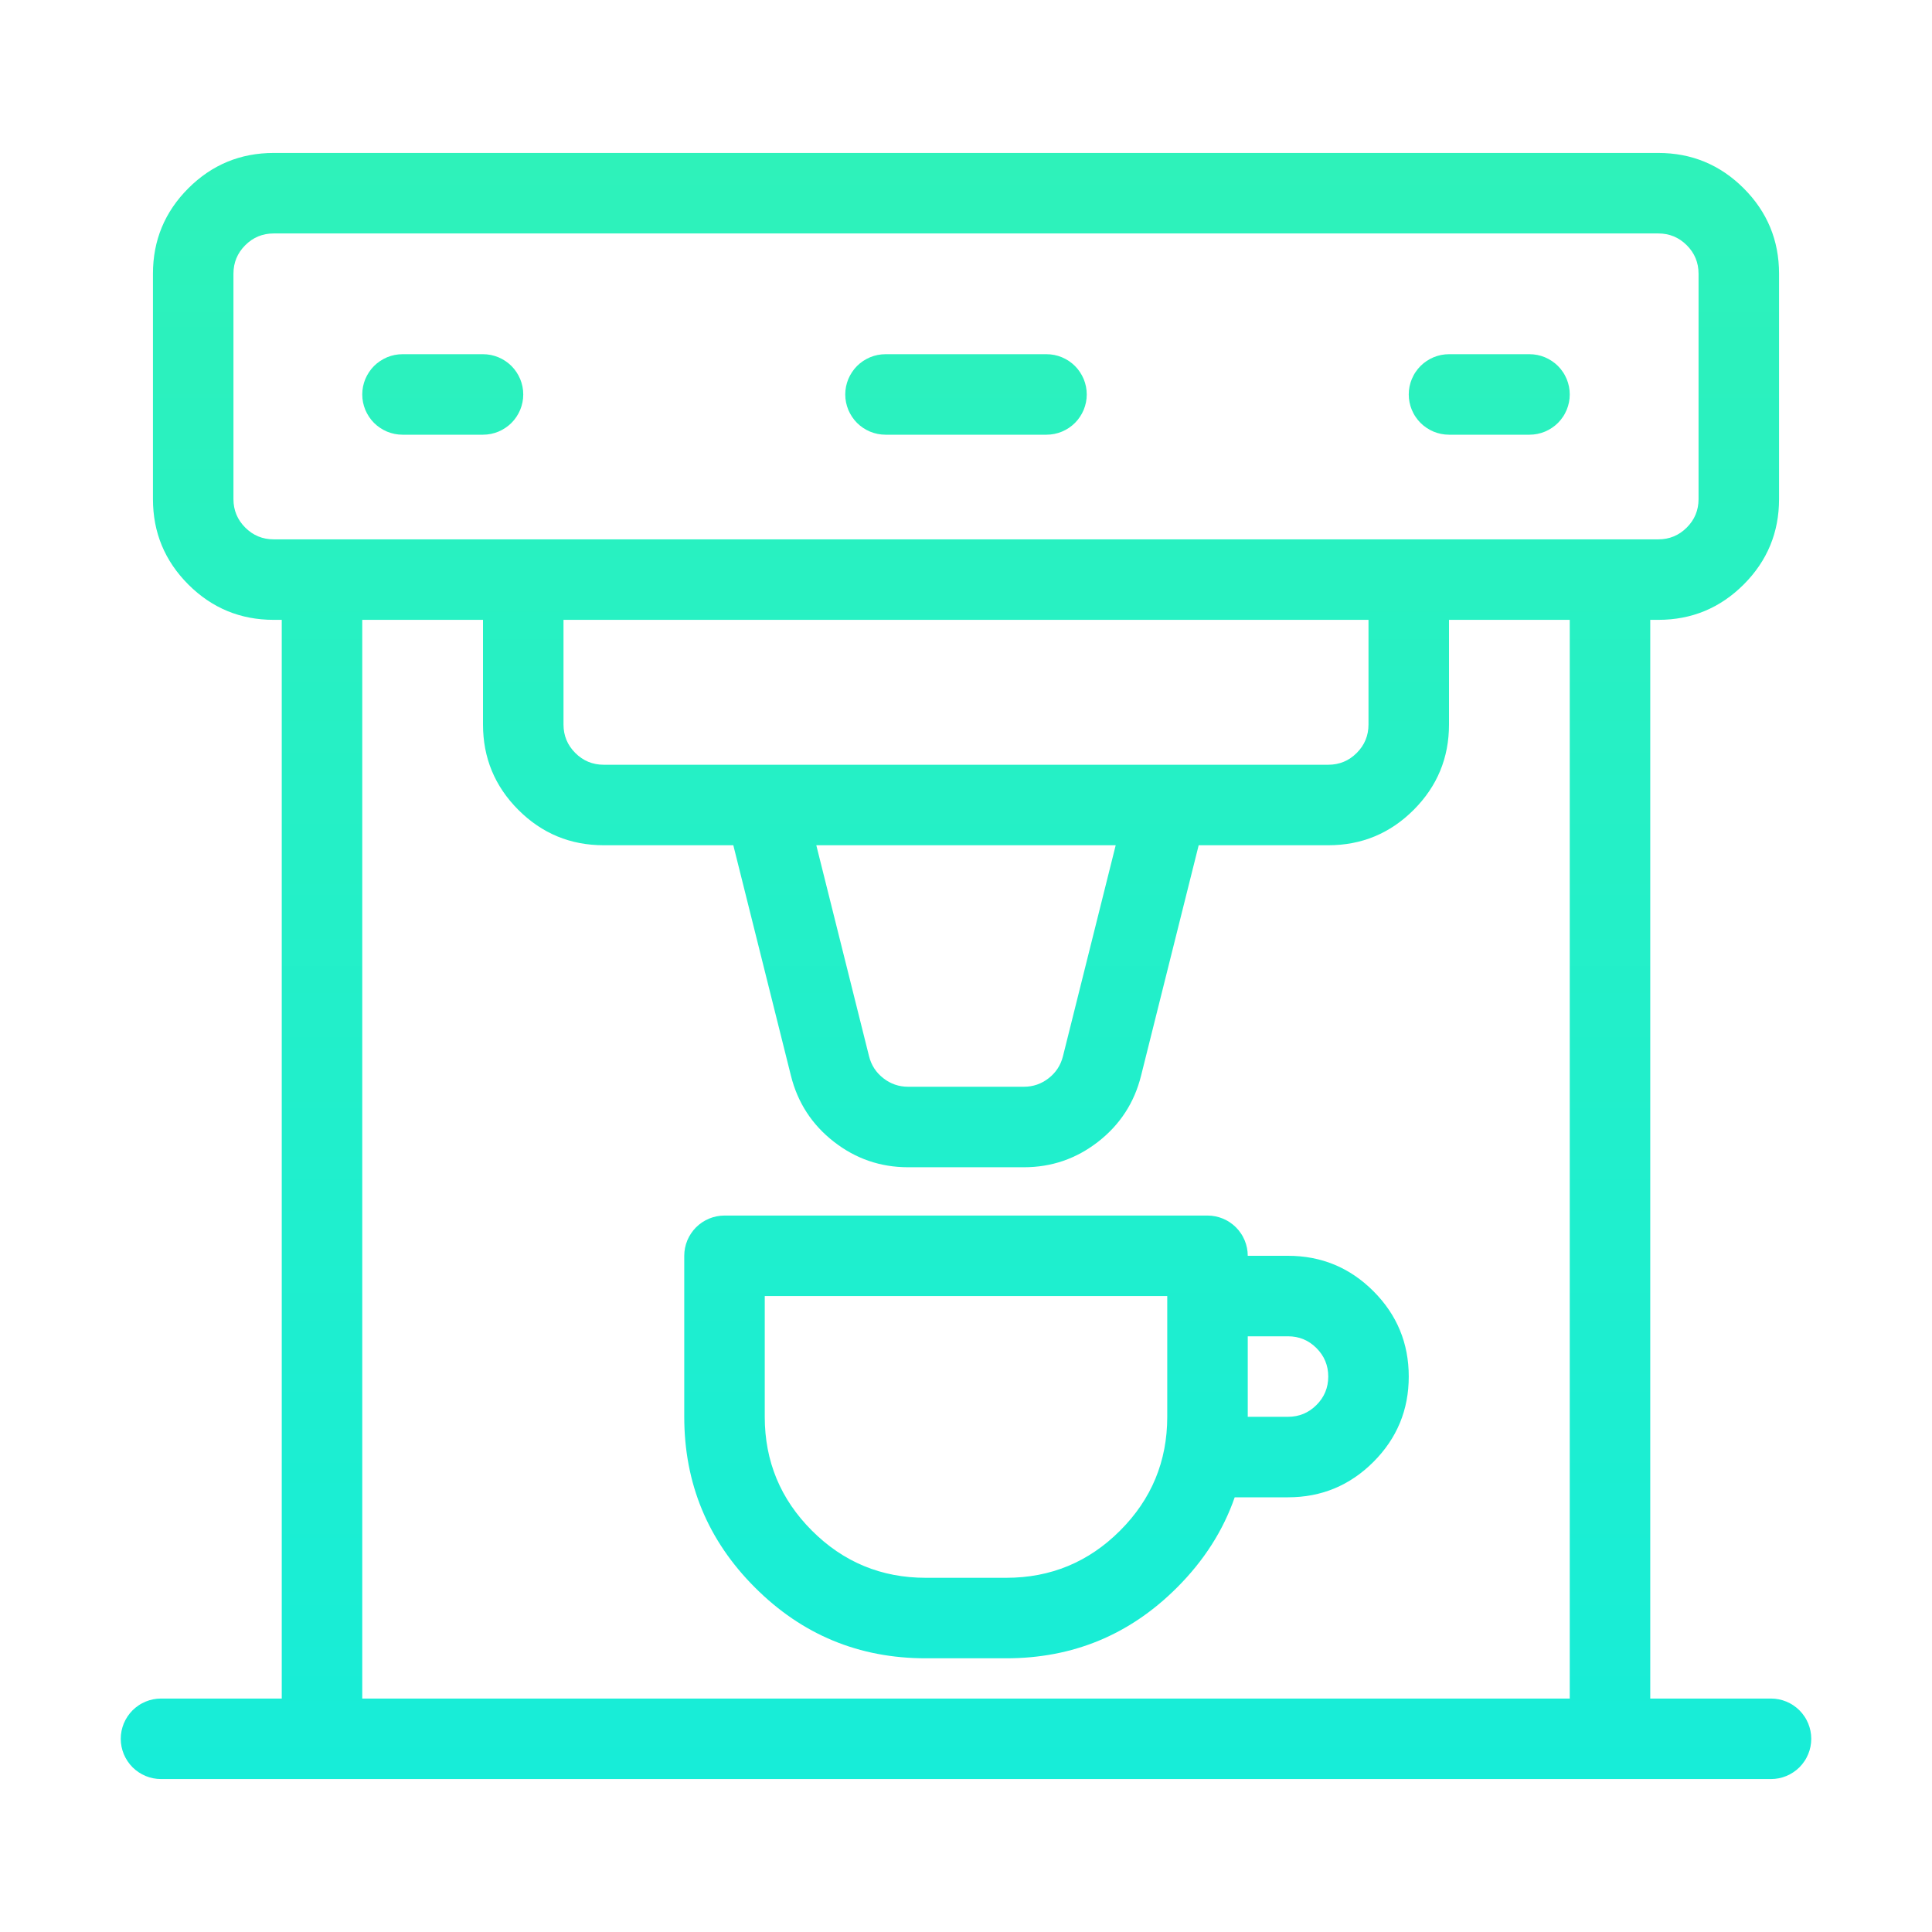 <svg xmlns="http://www.w3.org/2000/svg" xmlns:xlink="http://www.w3.org/1999/xlink" fill="none" version="1.1" width="60" height="60" viewBox="0 0 60 60"><defs><clipPath id="master_svg0_61_3248"><rect x="0" y="0" width="60" height="60" rx="0"/></clipPath><linearGradient x1="0.5" y1="0" x2="0.5" y2="1" id="master_svg1_29_9230"><stop offset="0%" stop-color="#2EF2BA" stop-opacity="1"/><stop offset="100%" stop-color="#17EDD8" stop-opacity="1"/></linearGradient></defs><g clip-path="url(#master_svg0_61_3248)"><g><path d="M4.75,8.5L4.75,15.5Q4.75,17.053,5.848,18.152Q6.947,19.25,8.5,19.25L8.75,19.25L8.75,52.75L5,52.75Q4.939,52.75,4.877,52.756Q4.816,52.762,4.756,52.774Q4.696,52.786,4.637,52.804Q4.578,52.822,4.522,52.845Q4.465,52.869,4.411,52.898Q4.357,52.926,4.306,52.961Q4.254,52.995,4.207,53.034Q4.16,53.073,4.116,53.116Q4.073,53.16,4.034,53.207Q3.995,53.255,3.961,53.306Q3.927,53.357,3.898,53.411Q3.869,53.465,3.845,53.522Q3.822,53.578,3.804,53.637Q3.786,53.696,3.774,53.756Q3.762,53.816,3.756,53.877Q3.75,53.939,3.75,54Q3.75,54.061,3.756,54.123Q3.762,54.184,3.774,54.244Q3.786,54.304,3.804,54.363Q3.822,54.422,3.845,54.478Q3.869,54.535,3.898,54.589Q3.927,54.643,3.961,54.694Q3.995,54.745,4.034,54.793Q4.073,54.84,4.116,54.884Q4.16,54.927,4.207,54.966Q4.254,55.005,4.306,55.039Q4.357,55.073,4.411,55.102Q4.465,55.131,4.522,55.155Q4.578,55.178,4.637,55.196Q4.696,55.214,4.756,55.226Q4.816,55.238,4.877,55.244Q4.939,55.25,5,55.25L55,55.25Q55.061,55.25,55.123,55.244Q55.184,55.238,55.244,55.226Q55.304,55.214,55.363,55.196Q55.422,55.178,55.478,55.155Q55.535,55.131,55.589,55.102Q55.643,55.073,55.694,55.039Q55.745,55.005,55.793,54.966Q55.84,54.927,55.884,54.884Q55.927,54.84,55.966,54.793Q56.005,54.745,56.039,54.694Q56.074,54.643,56.102,54.589Q56.131,54.535,56.155,54.478Q56.178,54.422,56.196,54.363Q56.214,54.304,56.226,54.244Q56.238,54.184,56.244,54.123Q56.25,54.061,56.25,54Q56.25,53.939,56.244,53.877Q56.238,53.816,56.226,53.756Q56.214,53.696,56.196,53.637Q56.178,53.578,56.155,53.522Q56.131,53.465,56.102,53.411Q56.074,53.357,56.039,53.306Q56.005,53.255,55.966,53.207Q55.927,53.16,55.884,53.116Q55.84,53.073,55.793,53.034Q55.745,52.995,55.694,52.961Q55.643,52.926,55.589,52.898Q55.535,52.869,55.478,52.845Q55.422,52.822,55.363,52.804Q55.304,52.786,55.244,52.774Q55.184,52.762,55.123,52.756Q55.061,52.75,55,52.75L51.25,52.75L51.25,19.25L51.5,19.25Q53.053,19.25,54.152,18.152Q55.25,17.053,55.25,15.5L55.25,8.5Q55.25,6.947,54.152,5.848Q53.053,4.75,51.5,4.75L8.5,4.75Q6.947,4.75,5.848,5.848Q4.75,6.947,4.75,8.5ZM48.75,19.25L45,19.25L45,22.5Q45,24.053,43.902,25.152Q42.803,26.25,41.25,26.25L37.226,26.25L35.436,33.41Q35.123,34.662,34.106,35.456Q33.089,36.25,31.798,36.25L28.202,36.25Q26.911,36.25,25.894,35.456Q24.877,34.662,24.564,33.41L22.774,26.25L18.75,26.25Q17.197,26.25,16.098,25.152Q15,24.053,15,22.5L15,19.25L11.25,19.25L11.25,52.75L48.75,52.75L48.75,19.25ZM17.5,19.25L17.5,22.5Q17.5,23.018,17.866,23.384Q18.232,23.75,18.75,23.75L41.25,23.75Q41.768,23.75,42.134,23.384Q42.5,23.018,42.5,22.5L42.5,19.25L17.5,19.25ZM7.616,16.384Q7.25,16.018,7.25,15.5L7.25,8.5Q7.25,7.982,7.616,7.616Q7.982,7.25,8.5,7.25L51.5,7.25Q52.018,7.25,52.384,7.616Q52.75,7.982,52.75,8.5L52.75,15.5Q52.75,16.018,52.384,16.384Q52.018,16.75,51.5,16.75L8.5,16.75Q7.982,16.75,7.616,16.384ZM15,13.5L12.5,13.5Q12.439,13.5,12.377,13.494Q12.316,13.488,12.256,13.476Q12.196,13.464,12.137,13.446Q12.078,13.428,12.022,13.405Q11.965,13.381,11.911,13.352Q11.857,13.323,11.806,13.289Q11.754,13.255,11.707,13.216Q11.66,13.177,11.616,13.134Q11.573,13.09,11.534,13.043Q11.495,12.996,11.461,12.944Q11.427,12.893,11.398,12.839Q11.369,12.785,11.345,12.728Q11.322,12.672,11.304,12.613Q11.286,12.554,11.274,12.494Q11.262,12.434,11.256,12.373Q11.25,12.311,11.25,12.25Q11.25,12.189,11.256,12.127Q11.262,12.066,11.274,12.006Q11.286,11.946,11.304,11.887Q11.322,11.828,11.345,11.772Q11.369,11.715,11.398,11.661Q11.427,11.607,11.461,11.556Q11.495,11.504,11.534,11.457Q11.573,11.41,11.616,11.366Q11.66,11.323,11.707,11.284Q11.754,11.245,11.806,11.211Q11.857,11.177,11.911,11.148Q11.965,11.119,12.022,11.095Q12.078,11.072,12.137,11.054Q12.196,11.036,12.256,11.024Q12.316,11.012,12.377,11.006Q12.439,11,12.5,11L15,11Q15.061,11,15.123,11.006Q15.184,11.012,15.244,11.024Q15.304,11.036,15.363,11.054Q15.422,11.072,15.478,11.095Q15.535,11.119,15.589,11.148Q15.643,11.177,15.694,11.211Q15.745,11.245,15.793,11.284Q15.841,11.323,15.884,11.366Q15.927,11.41,15.966,11.457Q16.005,11.504,16.039,11.556Q16.073,11.607,16.102,11.661Q16.131,11.715,16.155,11.772Q16.178,11.828,16.196,11.887Q16.214,11.946,16.226,12.006Q16.238,12.066,16.244,12.127Q16.25,12.189,16.25,12.25Q16.25,12.311,16.244,12.373Q16.238,12.434,16.226,12.494Q16.214,12.554,16.196,12.613Q16.178,12.672,16.155,12.728Q16.131,12.785,16.102,12.839Q16.073,12.893,16.039,12.944Q16.005,12.996,15.966,13.043Q15.927,13.09,15.884,13.134Q15.841,13.177,15.793,13.216Q15.745,13.255,15.694,13.289Q15.643,13.323,15.589,13.352Q15.535,13.381,15.478,13.405Q15.422,13.428,15.363,13.446Q15.304,13.464,15.244,13.476Q15.184,13.488,15.123,13.494Q15.061,13.5,15,13.5ZM27.5,11L32.5,11Q32.561,11,32.623,11.006Q32.684,11.012,32.744,11.024Q32.804,11.036,32.863,11.054Q32.922,11.072,32.978,11.095Q33.035,11.119,33.089,11.148Q33.143,11.177,33.195,11.211Q33.245,11.245,33.293,11.284Q33.34,11.323,33.384,11.366Q33.427,11.41,33.466,11.457Q33.505,11.504,33.539,11.556Q33.573,11.607,33.602,11.661Q33.631,11.715,33.655,11.772Q33.678,11.828,33.696,11.887Q33.714,11.946,33.726,12.006Q33.738,12.066,33.744,12.127Q33.75,12.189,33.75,12.25Q33.75,12.311,33.744,12.373Q33.738,12.434,33.726,12.494Q33.714,12.554,33.696,12.613Q33.678,12.672,33.655,12.728Q33.631,12.785,33.602,12.839Q33.573,12.893,33.539,12.944Q33.505,12.996,33.466,13.043Q33.427,13.09,33.384,13.134Q33.34,13.177,33.293,13.216Q33.245,13.255,33.195,13.289Q33.143,13.323,33.089,13.352Q33.035,13.381,32.978,13.405Q32.922,13.428,32.863,13.446Q32.804,13.464,32.744,13.476Q32.684,13.488,32.623,13.494Q32.561,13.5,32.5,13.5L27.5,13.5Q27.439,13.5,27.378,13.494Q27.316,13.488,27.256,13.476Q27.196,13.464,27.137,13.446Q27.078,13.428,27.022,13.405Q26.965,13.381,26.911,13.352Q26.857,13.323,26.805,13.289Q26.755,13.255,26.707,13.216Q26.66,13.177,26.616,13.134Q26.573,13.09,26.534,13.043Q26.495,12.996,26.461,12.944Q26.427,12.893,26.398,12.839Q26.369,12.785,26.345,12.728Q26.322,12.672,26.304,12.613Q26.286,12.554,26.274,12.494Q26.262,12.434,26.256,12.373Q26.25,12.311,26.25,12.25Q26.25,12.189,26.256,12.127Q26.262,12.066,26.274,12.006Q26.286,11.946,26.304,11.887Q26.322,11.828,26.345,11.772Q26.369,11.715,26.398,11.661Q26.427,11.607,26.461,11.556Q26.495,11.504,26.534,11.457Q26.573,11.41,26.616,11.366Q26.66,11.323,26.707,11.284Q26.755,11.245,26.805,11.211Q26.857,11.177,26.911,11.148Q26.965,11.119,27.022,11.095Q27.078,11.072,27.137,11.054Q27.196,11.036,27.256,11.024Q27.316,11.012,27.378,11.006Q27.439,11,27.5,11ZM45,13.5L47.5,13.5Q47.561,13.5,47.623,13.494Q47.684,13.488,47.744,13.476Q47.804,13.464,47.863,13.446Q47.922,13.428,47.978,13.405Q48.035,13.381,48.089,13.352Q48.143,13.323,48.194,13.289Q48.245,13.255,48.293,13.216Q48.34,13.177,48.384,13.134Q48.427,13.09,48.466,13.043Q48.505,12.996,48.539,12.944Q48.574,12.893,48.602,12.839Q48.631,12.785,48.655,12.728Q48.678,12.672,48.696,12.613Q48.714,12.554,48.726,12.494Q48.738,12.434,48.744,12.373Q48.75,12.311,48.75,12.25Q48.75,12.189,48.744,12.127Q48.738,12.066,48.726,12.006Q48.714,11.946,48.696,11.887Q48.678,11.828,48.655,11.772Q48.631,11.715,48.602,11.661Q48.574,11.607,48.539,11.556Q48.505,11.504,48.466,11.457Q48.427,11.41,48.384,11.366Q48.34,11.323,48.293,11.284Q48.245,11.245,48.194,11.211Q48.143,11.177,48.089,11.148Q48.035,11.119,47.978,11.095Q47.922,11.072,47.863,11.054Q47.804,11.036,47.744,11.024Q47.684,11.012,47.623,11.006Q47.561,11,47.5,11L45,11Q44.939,11,44.877,11.006Q44.816,11.012,44.756,11.024Q44.696,11.036,44.637,11.054Q44.578,11.072,44.522,11.095Q44.465,11.119,44.411,11.148Q44.357,11.177,44.306,11.211Q44.255,11.245,44.207,11.284Q44.16,11.323,44.116,11.366Q44.073,11.41,44.034,11.457Q43.995,11.504,43.961,11.556Q43.926,11.607,43.898,11.661Q43.869,11.715,43.845,11.772Q43.822,11.828,43.804,11.887Q43.786,11.946,43.774,12.006Q43.762,12.066,43.756,12.127Q43.75,12.189,43.75,12.25Q43.75,12.311,43.756,12.373Q43.762,12.434,43.774,12.494Q43.786,12.554,43.804,12.613Q43.822,12.672,43.845,12.728Q43.869,12.785,43.898,12.839Q43.926,12.893,43.961,12.944Q43.995,12.996,44.034,13.043Q44.073,13.09,44.116,13.134Q44.16,13.177,44.207,13.216Q44.255,13.255,44.306,13.289Q44.357,13.323,44.411,13.352Q44.465,13.381,44.522,13.405Q44.578,13.428,44.637,13.446Q44.696,13.464,44.756,13.476Q44.816,13.488,44.877,13.494Q44.939,13.5,45,13.5ZM26.989,32.803L25.351,26.25L34.649,26.25L33.011,32.803Q32.906,33.221,32.567,33.485Q32.228,33.75,31.798,33.75L28.202,33.75Q27.772,33.75,27.433,33.485Q27.094,33.221,26.989,32.803ZM21.25,39L21.25,44Q21.25,47.107,23.447,49.303Q25.643,51.5,28.75,51.5L31.25,51.5Q34.357,51.5,36.553,49.303Q37.807,48.05,38.345,46.5L40,46.5Q41.553,46.5,42.652,45.402Q43.75,44.303,43.75,42.75Q43.75,41.197,42.652,40.098Q41.553,39,40,39L38.75,39Q38.75,38.939,38.744,38.877Q38.738,38.816,38.726,38.756Q38.714,38.696,38.696,38.637Q38.678,38.578,38.655,38.522Q38.631,38.465,38.602,38.411Q38.574,38.357,38.539,38.306Q38.505,38.255,38.466,38.207Q38.427,38.16,38.384,38.116Q38.34,38.073,38.293,38.034Q38.245,37.995,38.194,37.961Q38.143,37.926,38.089,37.898Q38.035,37.869,37.978,37.845Q37.922,37.822,37.863,37.804Q37.804,37.786,37.744,37.774Q37.684,37.762,37.623,37.756Q37.561,37.75,37.5,37.75L22.5,37.75Q22.439,37.75,22.378,37.756Q22.316,37.762,22.256,37.774Q22.196,37.786,22.137,37.804Q22.078,37.822,22.022,37.845Q21.965,37.869,21.911,37.898Q21.857,37.926,21.805,37.961Q21.755,37.995,21.707,38.034Q21.66,38.073,21.616,38.116Q21.573,38.16,21.534,38.207Q21.495,38.255,21.461,38.306Q21.427,38.357,21.398,38.411Q21.369,38.465,21.345,38.522Q21.322,38.578,21.304,38.637Q21.286,38.696,21.274,38.756Q21.262,38.816,21.256,38.877Q21.25,38.939,21.25,39ZM38.75,41.5L38.75,44L40,44Q40.518,44,40.884,43.634Q41.25,43.268,41.25,42.75Q41.25,42.232,40.884,41.866Q40.518,41.5,40,41.5L38.75,41.5ZM25.215,47.535Q23.75,46.071,23.75,44L23.75,40.25L36.25,40.25L36.25,44Q36.25,46.071,34.785,47.535Q33.321,49,31.25,49L28.75,49Q26.679,49,25.215,47.535Z" fill-rule="evenodd" fill="url(#master_svg1_29_9230)" fill-opacity="1"/></g></g></svg>